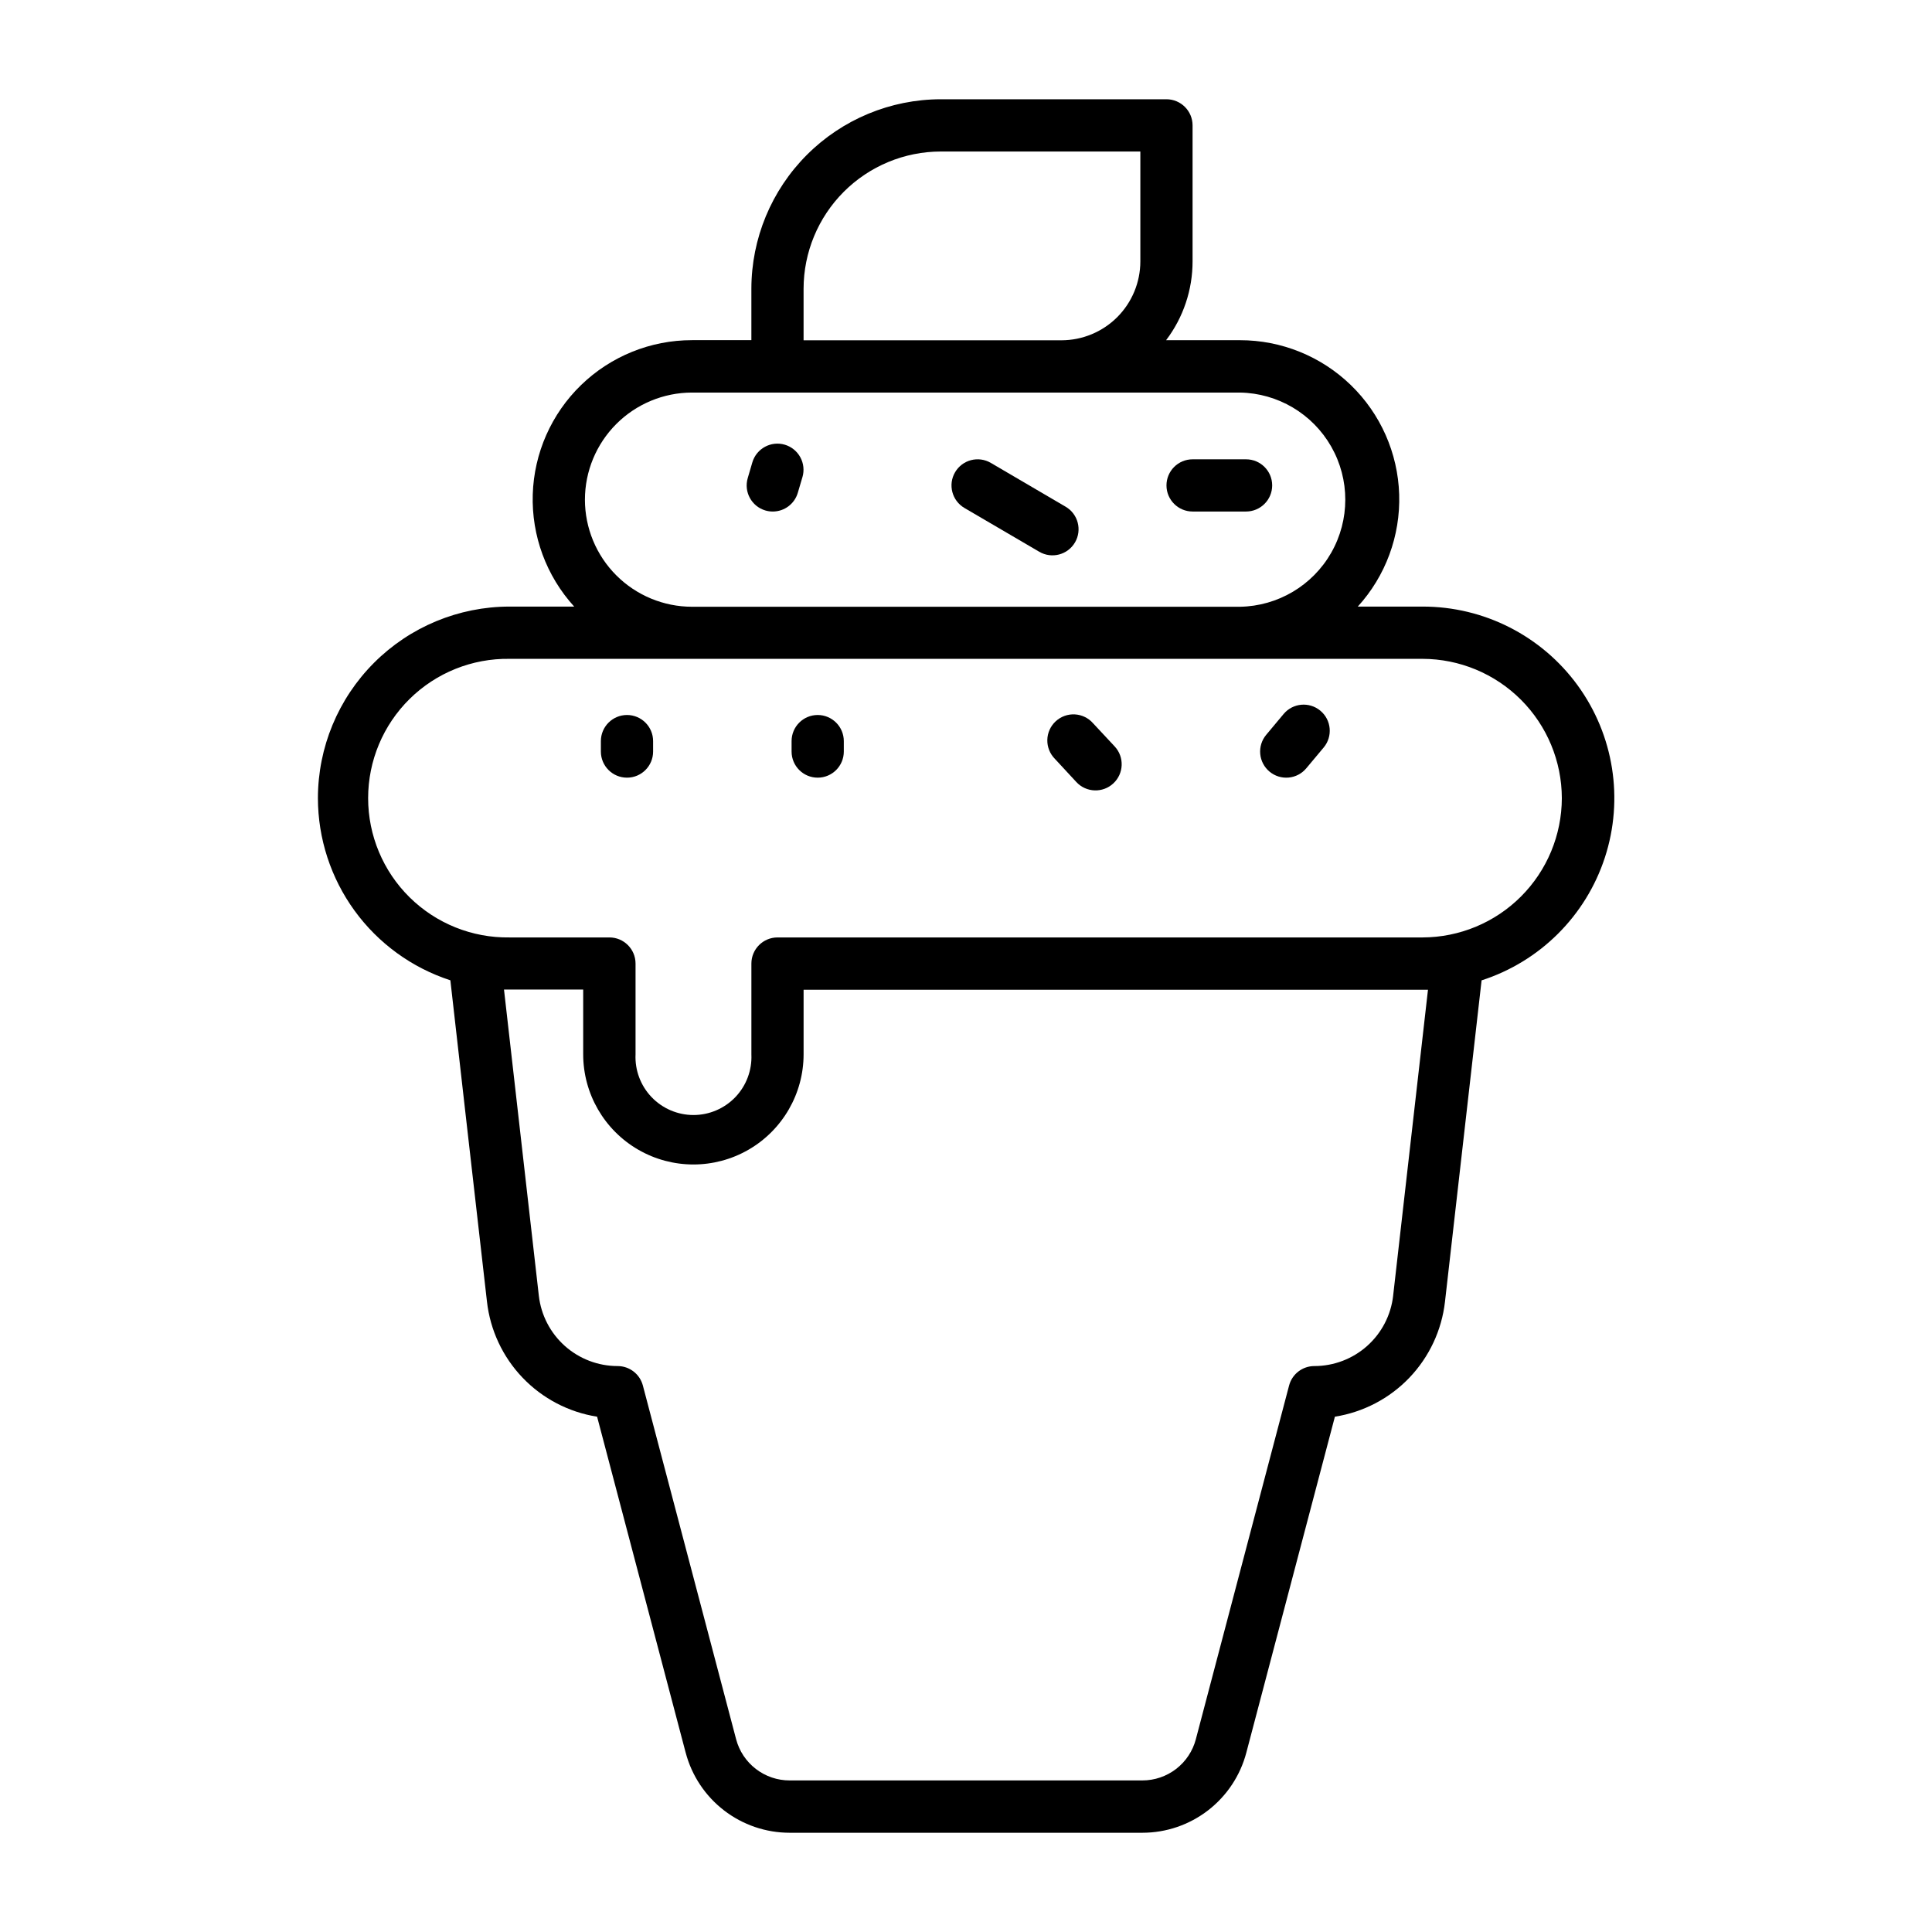 <?xml version="1.0" encoding="UTF-8"?>
<!-- The Best Svg Icon site in the world: iconSvg.co, Visit us! https://iconsvg.co -->
<svg fill="#000000" width="800px" height="800px" version="1.1" viewBox="144 144 512 512" xmlns="http://www.w3.org/2000/svg">
 <g>
  <path d="m228.25 355.52c0.016 10.719 3.418 21.16 9.719 29.828 6.305 8.668 15.191 15.125 25.383 18.441 1.031 9.02 6.297 55.594 9.699 85.152 0.855 7.578 4.176 14.664 9.449 20.172 5.273 5.508 12.207 9.137 19.738 10.324 4.016 15.242 16.75 63.551 23.465 89.008h0.004c1.598 6.09 5.172 11.477 10.156 15.32 4.984 3.848 11.102 5.934 17.395 5.934h93.488c6.297 0 12.414-2.086 17.398-5.934 4.984-3.844 8.555-9.23 10.152-15.32 6.715-25.457 19.453-73.77 23.465-89.008h0.004c7.527-1.191 14.457-4.816 19.727-10.32 5.269-5.508 8.586-12.59 9.445-20.16 3.371-29.559 8.66-76.129 9.699-85.152 15.484-4.992 27.637-17.105 32.68-32.574 5.043-15.469 2.363-32.414-7.203-45.574-9.566-13.16-24.863-20.934-41.133-20.906h-17.152c7.379-8.105 11.312-18.77 10.969-29.727-0.344-10.961-4.941-21.355-12.816-28.98-7.875-7.629-18.41-11.895-29.375-11.887h-19.578c4.559-6.016 7.023-13.355 7.016-20.902v-36.031c-0.004-3.816-3.102-6.914-6.922-6.918h-59.828 0.004c-13.309 0.023-26.062 5.32-35.469 14.734-9.406 9.414-14.695 22.176-14.707 35.48v13.625h-15.742l-0.004 0.004c-10.965-0.008-21.5 4.258-29.375 11.887-7.875 7.633-12.473 18.027-12.816 28.988-0.34 10.957 3.598 21.621 10.98 29.727h-17.156c-13.457 0.016-26.359 5.367-35.875 14.887-9.52 9.52-14.871 22.422-14.883 35.883zm284.95 131.86c-0.582 5.129-3.035 9.867-6.887 13.305s-8.836 5.336-14 5.336c-3.141 0-5.891 2.117-6.691 5.156 0 0-16.68 63.25-24.711 93.738h0.004c-0.828 3.129-2.664 5.898-5.227 7.871-2.566 1.977-5.711 3.047-8.945 3.047h-93.496c-3.234 0-6.379-1.07-8.941-3.047-2.566-1.973-4.402-4.742-5.227-7.871-8.031-30.488-24.711-93.738-24.711-93.738-0.801-3.039-3.551-5.156-6.691-5.156-5.164 0-10.145-1.902-13.996-5.34-3.848-3.438-6.297-8.172-6.883-13.301-3.008-26.465-7.574-66.559-9.234-81.145h1.449 19.539v17.16c0 10.434 5.566 20.074 14.605 25.293 9.035 5.215 20.168 5.215 29.203 0 9.035-5.219 14.602-14.859 14.602-25.293v-17.098h164.02 1.449c-1.664 14.523-6.227 54.617-9.234 81.082zm44.707-131.86h-0.004c-0.023 9.781-3.918 19.16-10.84 26.078-6.918 6.914-16.293 10.812-26.078 10.832h-170.94c-3.82 0.004-6.914 3.102-6.918 6.918v24.082c0.188 4.191-1.344 8.277-4.242 11.312-2.902 3.031-6.914 4.75-11.109 4.75-4.195 0-8.211-1.719-11.109-4.75-2.898-3.035-4.434-7.121-4.242-11.312v-24.082c-0.004-3.816-3.098-6.914-6.918-6.918h-26.492c-9.883 0.145-19.41-3.68-26.453-10.621-7.039-6.938-11.004-16.41-11.004-26.293 0-9.887 3.965-19.359 11.004-26.297 7.043-6.941 16.57-10.766 26.453-10.621h241.97c9.785 0.02 19.164 3.918 26.082 10.836 6.918 6.922 10.816 16.297 10.836 26.086zm-200.95-135c0.012-9.641 3.848-18.887 10.664-25.703 6.82-6.82 16.062-10.656 25.707-10.664h52.875v29.125c-0.008 5.539-2.207 10.852-6.125 14.77s-9.227 6.121-14.766 6.133h-68.355zm-57.945 55.891c0.008-7.516 2.996-14.723 8.309-20.043 5.312-5.316 12.516-8.316 20.031-8.336h145.25c10.027 0.168 19.223 5.613 24.191 14.328 4.965 8.711 4.965 19.398 0 28.113-4.969 8.711-14.164 14.16-24.191 14.324h-145.22c-7.523-0.008-14.734-3.004-20.055-8.324-5.32-5.324-8.309-12.535-8.316-20.062z"/>
  <path d="m480.43 348.48c1.406 1.18 3.227 1.75 5.055 1.586s3.519-1.047 4.691-2.461l4.613-5.512v0.004c2.449-2.938 2.059-7.301-0.879-9.75-2.934-2.453-7.297-2.059-9.746 0.875l-4.606 5.512c-1.18 1.406-1.75 3.227-1.586 5.055 0.164 1.828 1.047 3.516 2.457 4.691z"/>
  <path d="m433.7 335.7c-1.227-1.418-2.981-2.273-4.852-2.379-1.871-0.102-3.707 0.559-5.082 1.836-1.375 1.273-2.176 3.051-2.215 4.926-0.039 1.875 0.684 3.684 2 5.016l5.699 6.156c2.609 2.805 6.996 2.961 9.797 0.352 2.805-2.609 2.961-6.996 0.352-9.797z"/>
  <path d="m360.7 333.48c-3.824 0-6.922 3.098-6.922 6.918v2.773c0 3.82 3.098 6.918 6.922 6.918 3.82 0 6.918-3.098 6.918-6.918v-2.773c-0.004-3.82-3.102-6.914-6.918-6.918z"/>
  <path d="m310.16 333.48c-3.82 0.004-6.918 3.098-6.922 6.918v2.773c0 3.82 3.098 6.918 6.922 6.918 3.82 0 6.918-3.098 6.918-6.918v-2.773c0-3.82-3.098-6.918-6.918-6.918z"/>
  <path d="m351.98 261.85c-3.664-1.078-7.512 1.016-8.598 4.676l-1.219 4.156c-1.086 3.664 1.004 7.512 4.668 8.598 0.637 0.188 1.301 0.281 1.969 0.281 3.062-0.004 5.758-2.019 6.625-4.957l1.227-4.156h0.004c0.52-1.762 0.316-3.656-0.559-5.266-0.879-1.613-2.359-2.812-4.117-3.332z"/>
  <path d="m426.41 278.29-19.828-11.617h-0.004c-3.297-1.934-7.535-0.828-9.469 2.469-1.934 3.301-0.824 7.539 2.473 9.473l19.836 11.609c3.297 1.93 7.531 0.824 9.465-2.473 1.93-3.293 0.82-7.531-2.473-9.461z"/>
  <path d="m481.14 272.64c0-3.82-3.098-6.918-6.922-6.918h-14.168c-3.82 0-6.922 3.098-6.922 6.918 0 3.82 3.102 6.918 6.922 6.918h14.168c3.82-0.004 6.918-3.098 6.922-6.918z"/>
 </g>
</svg>